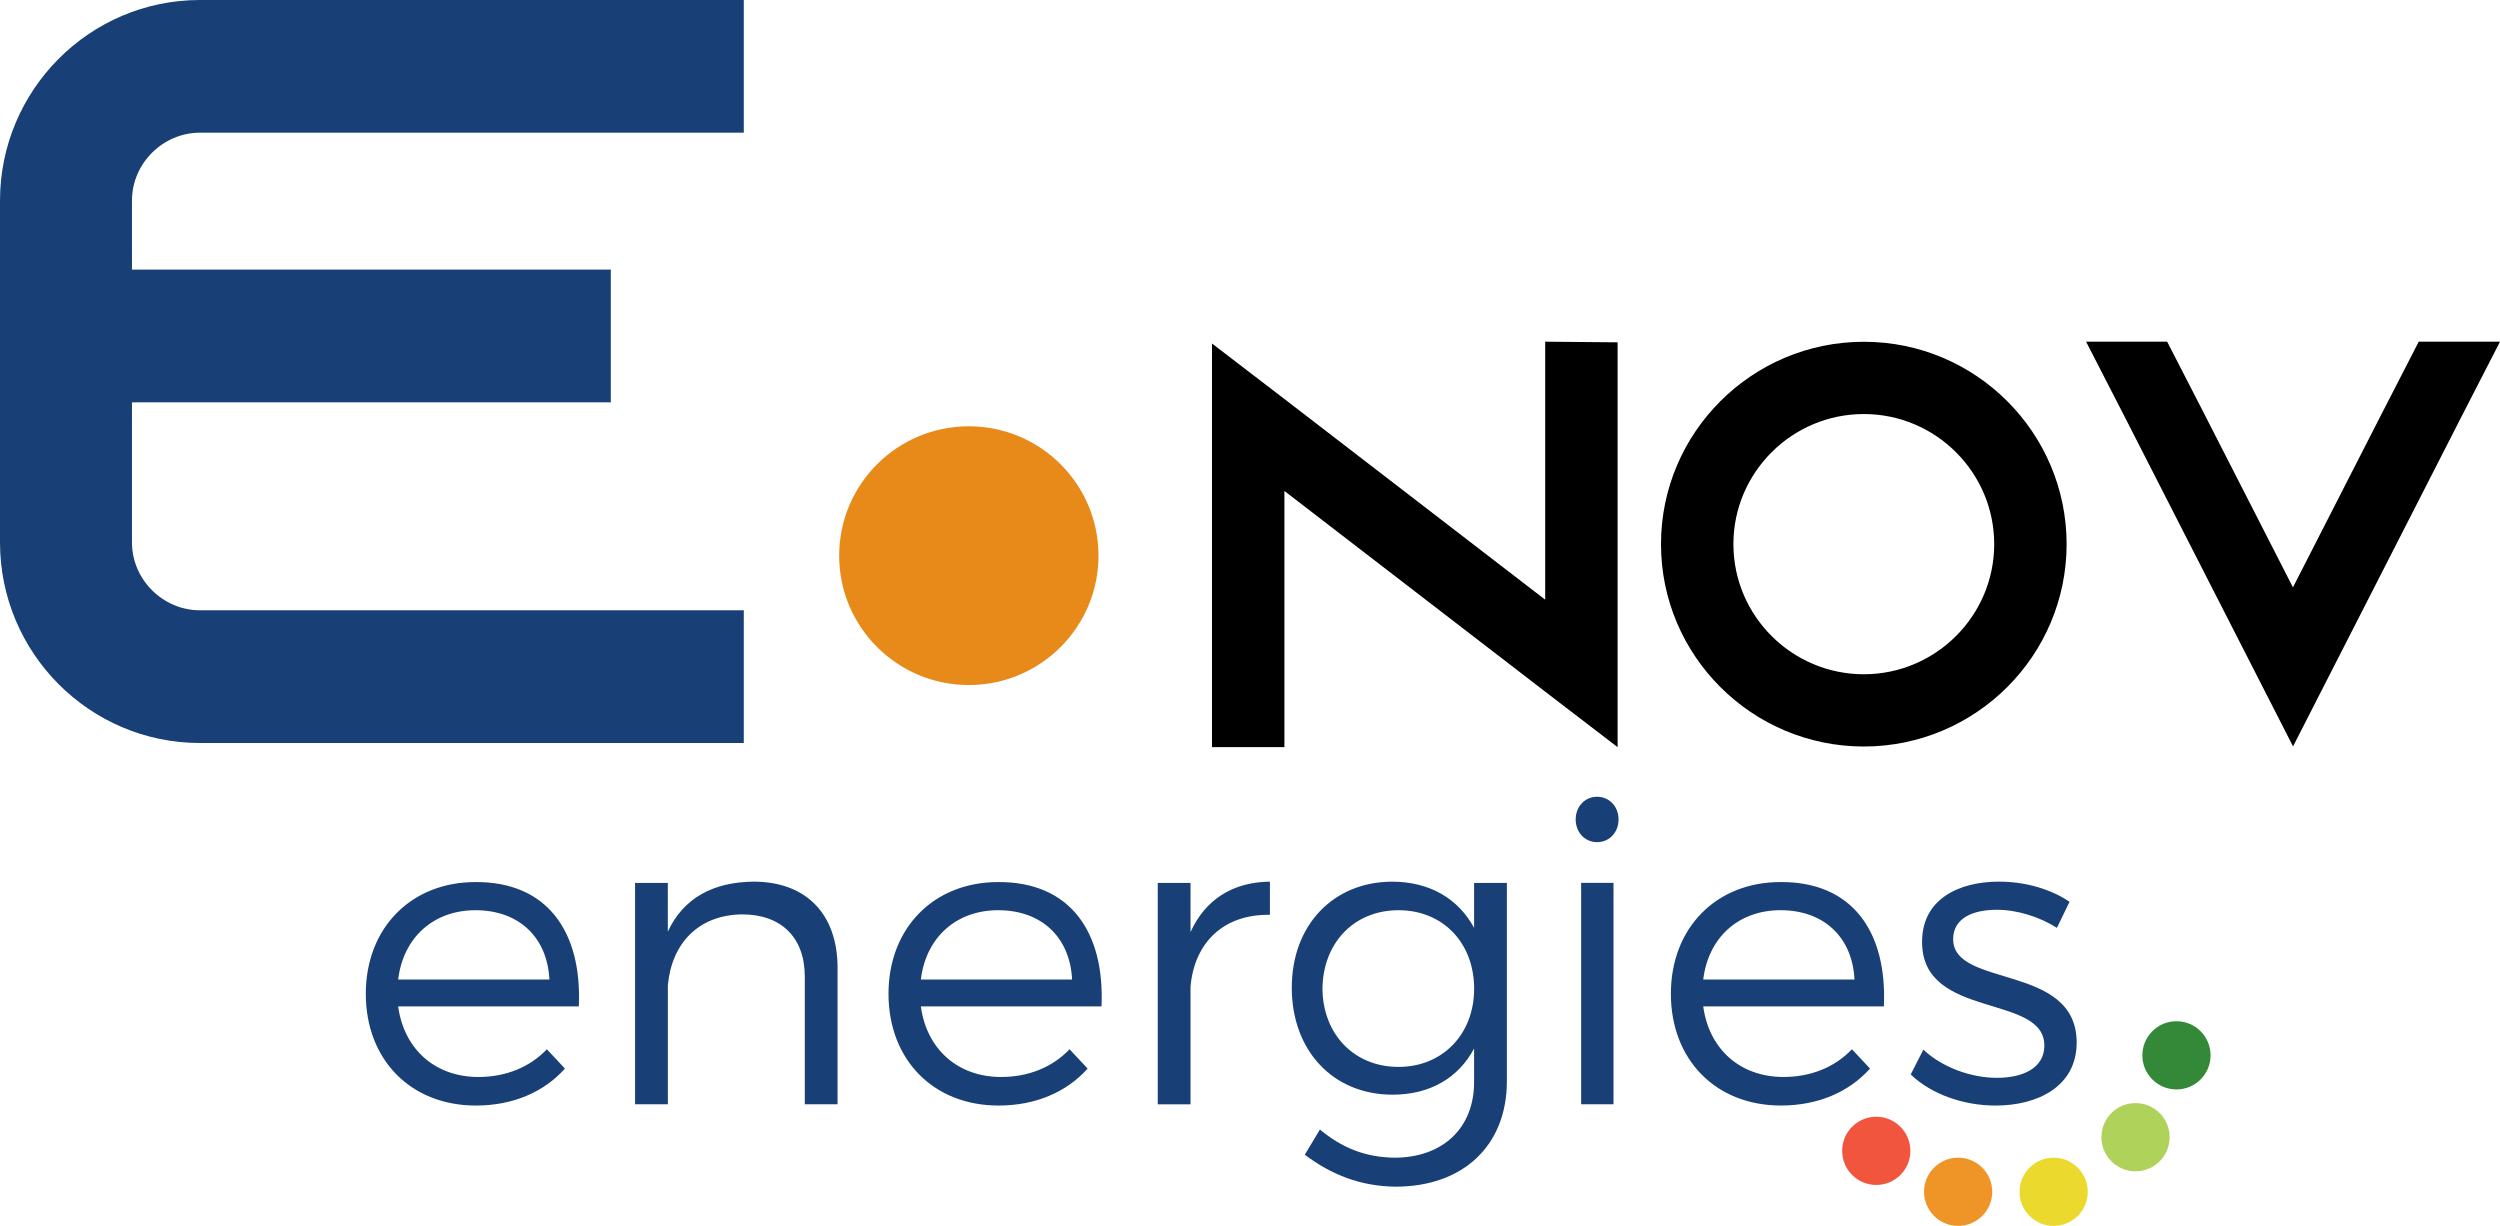 <svg xmlns="http://www.w3.org/2000/svg" id="uuid-724c0813-f777-45b7-bf52-00d882973bb5" width="183.21" height="89.839" viewBox="0 0 183.21 89.839"><g id="uuid-c5baa39e-90ea-4178-8093-f19f153d88be"><g id="uuid-96496f5b-d455-4397-8c14-ae6ed7b6f783"><path d="m118.544,25.087v29.666l-5.306-4.065-19.112-14.708v18.773h-5.306v-29.578l5.306,4.065,19.112,14.708v-18.908l5.306.047Z" stroke-width="0"></path><path d="m151.449,39.877c0,8.178-6.666,14.83-14.862,14.83s-14.862-6.652-14.862-14.83,6.666-14.83,14.862-14.83c8.196-.007,14.862,6.652,14.862,14.83Zm-5.306,0c0-5.254-4.291-9.535-9.556-9.535s-9.556,4.281-9.556,9.535,4.29,9.535,9.556,9.535,9.556-4.281,9.556-9.535Z" stroke-width="0"></path><path d="m183.21,25.04l-2.721,5.294-12.446,24.365-12.446-24.365-2.721-5.294h5.942l2.721,5.294,6.497,12.709,6.497-12.709,2.721-5.294h5.956Z" stroke-width="0"></path><path d="m9.671,14.701v5.058h35.091v9.724H9.671v10.265c0,2.721,2.26,4.977,4.988,4.977h39.849v9.725H14.659c-8.108,0-14.659-6.611-14.659-14.701V14.694C.007,6.611,6.551,0,14.659,0h39.849v9.724H14.659c-2.727,0-4.988,2.256-4.988,4.977Z" fill="#183f76" stroke-width="0"></path><path d="m71,50.202c5.248,0,9.502-4.245,9.502-9.481s-4.254-9.481-9.502-9.481-9.502,4.245-9.502,9.481,4.254,9.481,9.502,9.481Z" fill="#e88a1a" stroke-width="0"></path><path d="m26.808,72.831c0-4.834,3.325-8.19,8.036-8.19,5.234-.031,7.82,3.602,7.574,9.113h-13.239c.431,3.171,2.74,5.172,5.88,5.172,2.001,0,3.756-.708,5.018-2.032l1.324,1.416c-1.539,1.724-3.818,2.709-6.527,2.709-4.772,0-8.066-3.356-8.066-8.19Zm2.371-1.047h11.084c-.154-3.11-2.248-5.08-5.419-5.08-3.079,0-5.295,2.001-5.665,5.08Zm17.361,9.144v-16.225h2.401v3.571c1.139-2.463,3.325-3.633,6.281-3.664,3.879,0,6.158,2.401,6.158,6.311v10.006h-2.401v-9.36c0-2.863-1.724-4.557-4.587-4.557-3.202.031-5.172,2.124-5.449,5.203v8.713h-2.401Zm18.573-8.097c0-4.834,3.325-8.19,8.036-8.19,5.234-.031,7.82,3.602,7.574,9.113h-13.239c.431,3.171,2.74,5.172,5.88,5.172,2.001,0,3.756-.708,5.018-2.032l1.324,1.416c-1.539,1.724-3.818,2.709-6.527,2.709-4.772,0-8.066-3.356-8.066-8.19Zm2.371-1.047h11.084c-.154-3.11-2.248-5.08-5.419-5.08-3.079,0-5.295,2.001-5.665,5.08Zm17.361,9.144v-16.225h2.401v3.602c1.078-2.371,3.079-3.664,5.819-3.695v2.432c-3.417-.062-5.542,2.063-5.819,5.265v8.621h-2.401Zm9.823-8.559c0-4.526,2.986-7.728,7.327-7.758,2.771,0,4.864,1.232,6.034,3.387v-3.294h2.401v14.532c0,4.741-3.233,7.728-8.159,7.728-2.555-.031-4.68-.862-6.65-2.34l1.108-1.847c1.601,1.324,3.294,2.032,5.449,2.063,3.541,0,5.85-2.155,5.85-5.542v-2.463c-1.139,2.155-3.233,3.387-5.973,3.387-4.372,0-7.389-3.233-7.389-7.851Zm2.248.092c.031,3.325,2.309,5.726,5.573,5.726,3.233,0,5.542-2.401,5.542-5.726,0-3.387-2.309-5.757-5.542-5.757-3.264,0-5.542,2.401-5.573,5.757Zm18.557-12.408c0-.954.677-1.663,1.57-1.663s1.57.708,1.57,1.663-.677,1.663-1.57,1.663-1.57-.708-1.57-1.663Zm.4,20.874v-16.225h2.371v16.225h-2.371Zm6.576-8.097c0-4.834,3.325-8.19,8.036-8.19,5.234-.031,7.82,3.602,7.574,9.113h-13.239c.431,3.171,2.74,5.172,5.88,5.172,2.001,0,3.756-.708,5.018-2.032l1.324,1.416c-1.539,1.724-3.818,2.709-6.527,2.709-4.772,0-8.066-3.356-8.066-8.19Zm2.371-1.047h11.084c-.154-3.11-2.248-5.08-5.419-5.08-3.079,0-5.295,2.001-5.665,5.08Zm15.206,6.958l.924-1.817c1.385,1.293,3.479,2.063,5.388,2.063s3.448-.708,3.479-2.309c.092-3.91-8.99-1.909-8.959-7.666,0-3.11,2.679-4.403,5.634-4.403,1.94,0,3.818.554,5.172,1.478l-.924,1.909c-1.262-.8-2.894-1.324-4.403-1.324-1.817,0-3.202.646-3.202,2.155,0,3.602,9.052,1.755,9.052,7.574,0,3.202-2.833,4.618-5.942,4.618-2.309,0-4.68-.8-6.219-2.278Z" fill="#183f76" stroke-width="0"></path><circle cx="137.5" cy="84.339" r="2.5" fill="#f2553e" stroke-width="0"></circle><circle cx="150.5" cy="87.339" r="2.5" fill="#ecd92d" stroke-width="0"></circle><circle cx="156.5" cy="83.339" r="2.5" fill="#afd25b" stroke-width="0"></circle><circle cx="159.5" cy="77.339" r="2.5" fill="#348938" stroke-width="0"></circle><circle cx="143.5" cy="87.339" r="2.5" fill="#ef9528" stroke-width="0"></circle></g></g></svg>